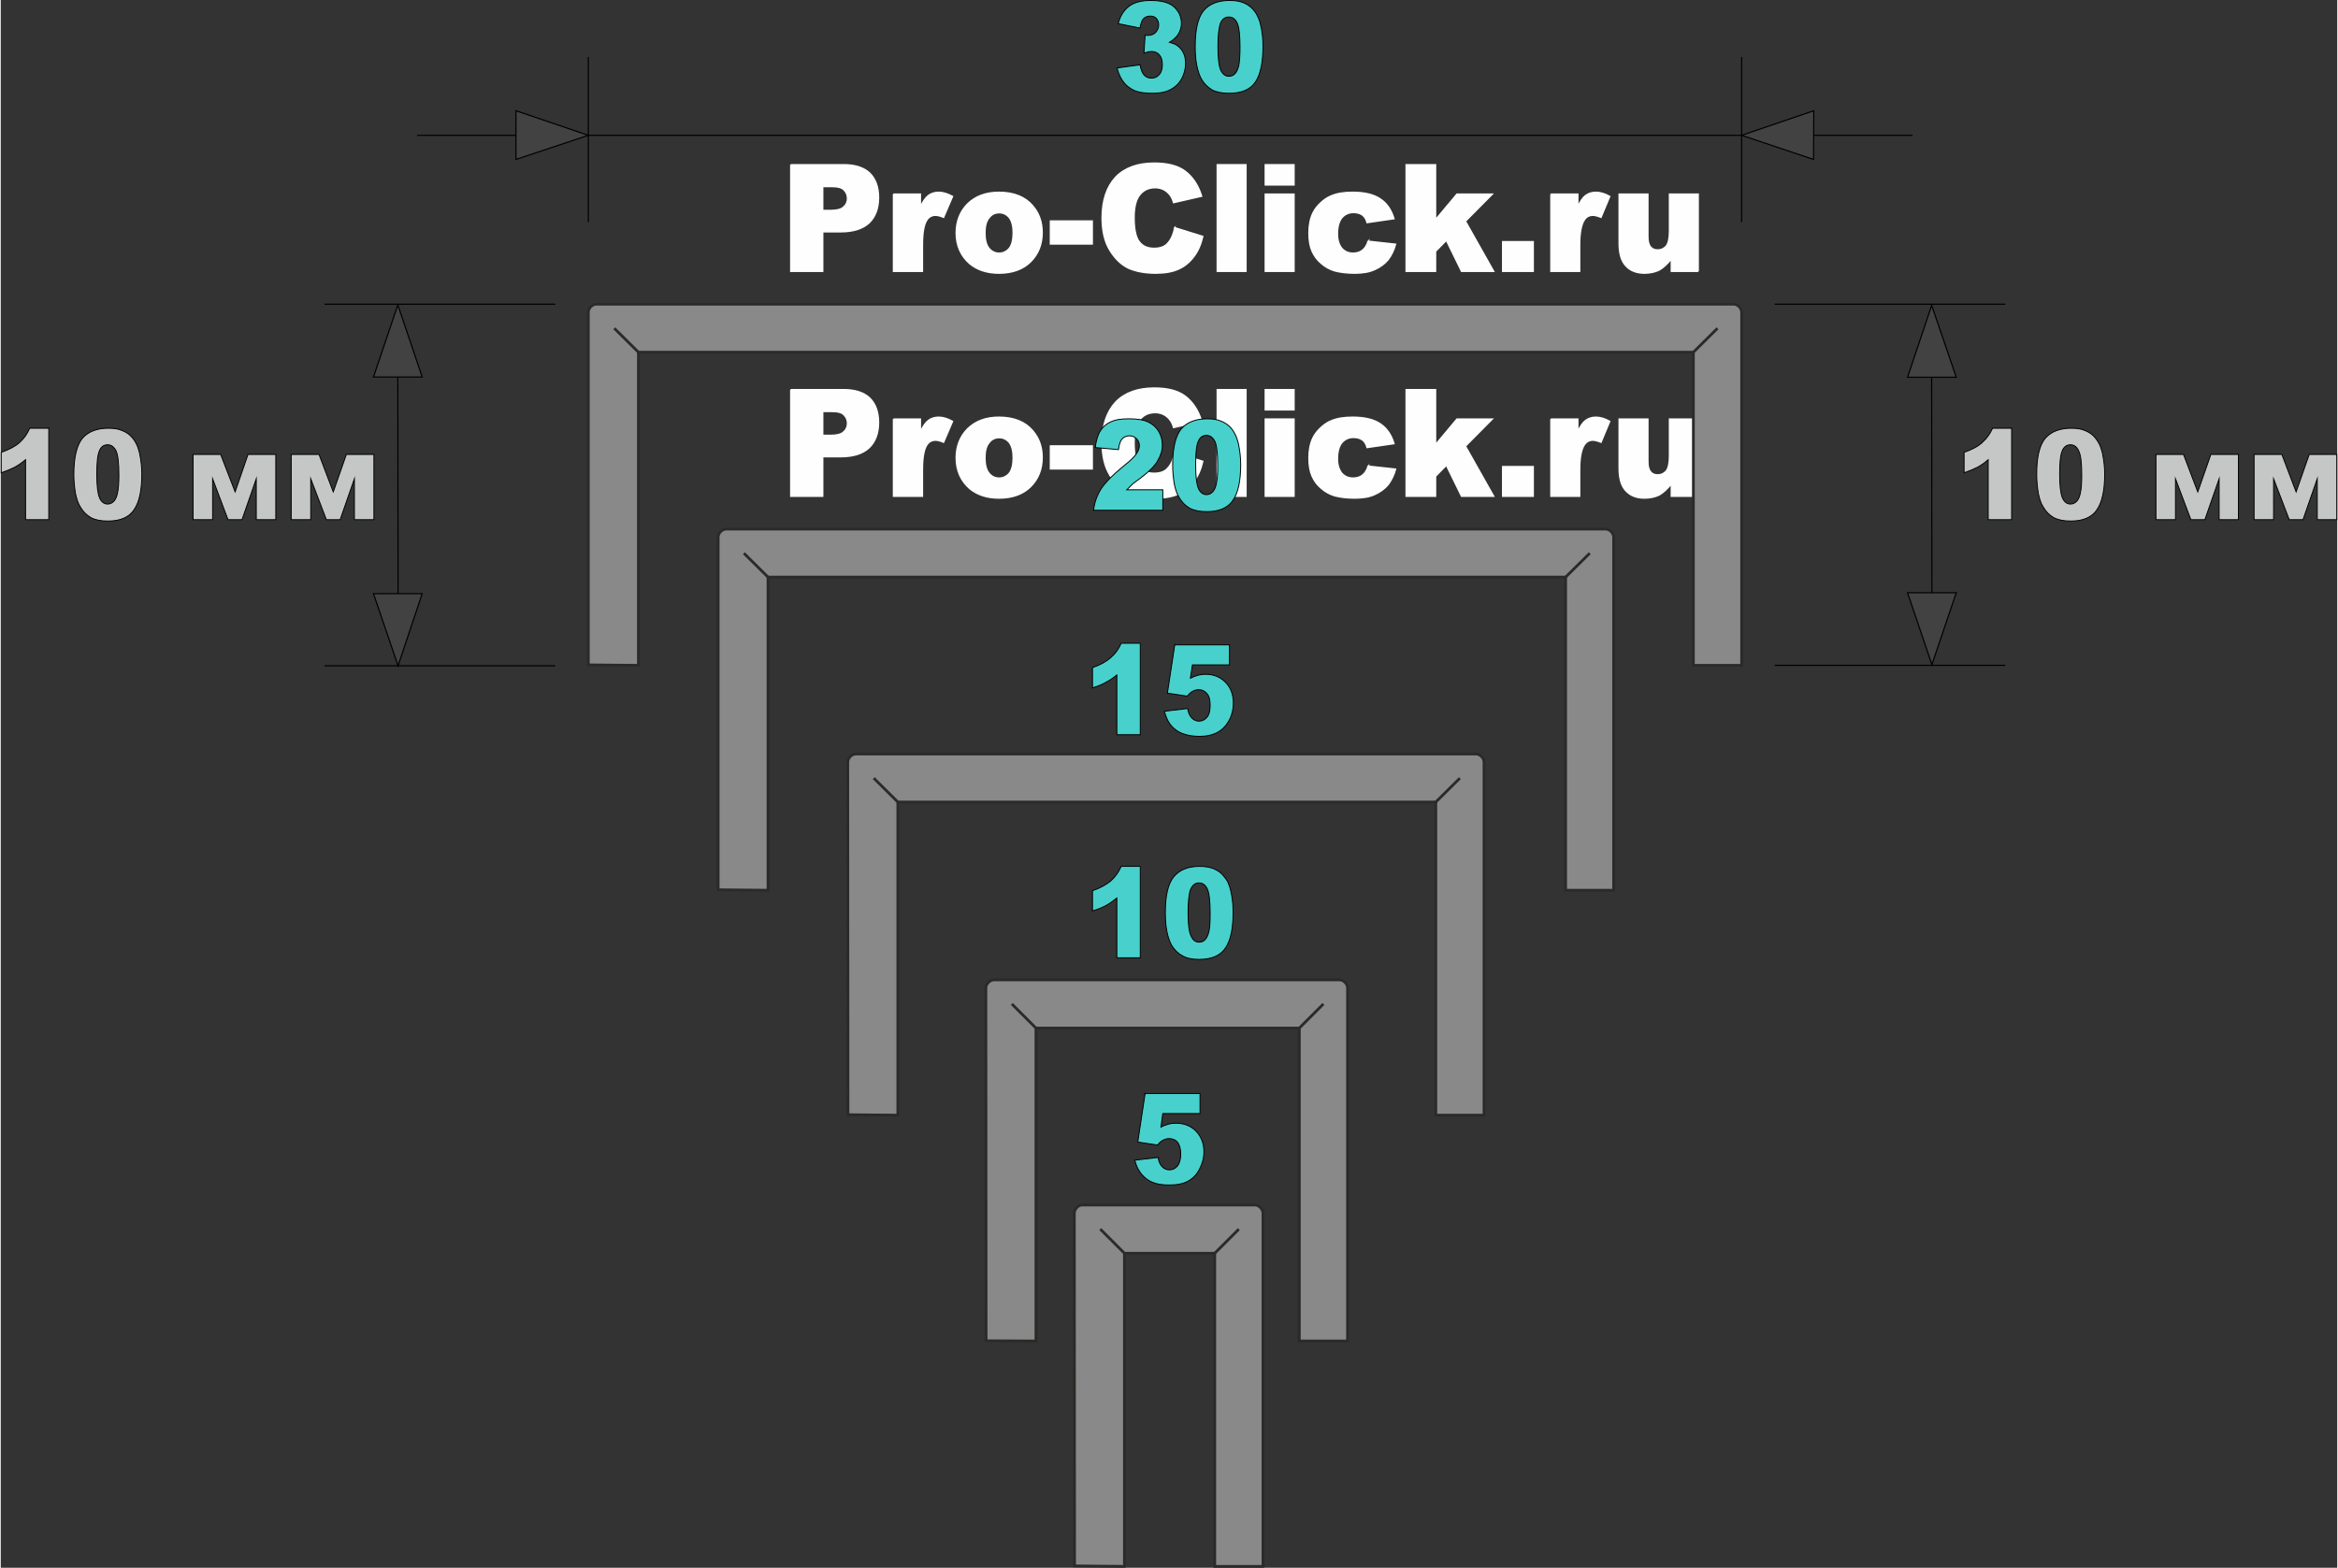 <?xml version="1.0" encoding="UTF-8"?>
<!DOCTYPE svg PUBLIC "-//W3C//DTD SVG 1.1//EN" "http://www.w3.org/Graphics/SVG/1.1/DTD/svg11.dtd">
<!-- Creator: CorelDRAW 2020 (64-Bit) -->
<svg xmlns="http://www.w3.org/2000/svg" xml:space="preserve" width="331px" height="222px" version="1.1" style="shape-rendering:geometricPrecision; text-rendering:geometricPrecision; image-rendering:optimizeQuality; fill-rule:evenodd; clip-rule:evenodd"
viewBox="0 0 101.68 68.24"
 xmlns:xlink="http://www.w3.org/1999/xlink"
 xmlns:xodm="http://www.corel.com/coreldraw/odm/2003">
 <rect x="0" y="0" width="101.68" height="68.24" fill="#333333" stroke="none"/>
 <defs>
  <style type="text/css">
   <![CDATA[
    .str5 {stroke:black;stroke-width:0.05;stroke-miterlimit:22.926}
    .str2 {stroke:#2B2A29;stroke-width:0.12;stroke-miterlimit:22.926}
    .str3 {stroke:#2B2A29;stroke-width:0.12;stroke-miterlimit:22.926}
    .str1 {stroke:#2B2A29;stroke-width:0.12;stroke-miterlimit:22.926}
    .str4 {stroke:black;stroke-width:0.04;stroke-miterlimit:22.926}
    .str0 {stroke:#FEFEFE;stroke-width:0.06;stroke-miterlimit:22.926}
    .fil3 {fill:none}
    .fil1 {fill:none;fill-rule:nonzero}
    .fil6 {fill:#434242}
    .fil2 {fill:#898989}
    .fil0 {fill:#FEFEFE;fill-rule:nonzero}
    .fil5 {fill:#C5C6C6;fill-rule:nonzero}
    .fil4 {fill:mediumturquoise;fill-rule:nonzero}
    .fil7 {fill:#C5C6C6;fill-rule:nonzero}
   ]]>
  </style>
 </defs>
 <g id="Слой_x0020_1">
  <path id="Pro-Click.ru" class="fil0" d="M34.38 16.96l2.31 0c0.5,0 0.88,0.13 1.13,0.37 0.25,0.25 0.38,0.6 0.38,1.06 0,0.47 -0.14,0.84 -0.41,1.1 -0.28,0.26 -0.69,0.39 -1.25,0.39l-0.77 0 0 1.72 -1.39 0 0 -4.64zm1.39 1.99l0.35 0c0.27,0 0.46,-0.05 0.56,-0.15 0.11,-0.09 0.17,-0.22 0.17,-0.37 0,-0.14 -0.05,-0.27 -0.15,-0.37 -0.09,-0.1 -0.27,-0.15 -0.53,-0.15l-0.4 0 0 1.04z"/>
  <path id="1" class="fil0" d="M38.85 18.24l1.17 0 0 0.55c0.12,-0.24 0.23,-0.4 0.35,-0.49 0.12,-0.09 0.27,-0.14 0.45,-0.14 0.18,0 0.38,0.06 0.6,0.18l-0.39 0.91c-0.14,-0.06 -0.26,-0.09 -0.35,-0.09 -0.16,0 -0.29,0.07 -0.38,0.21 -0.13,0.2 -0.19,0.56 -0.19,1.1l0 1.13 -1.26 0 0 -3.36z"/>
  <path id="2" class="fil0" d="M41.58 19.93c0,-0.51 0.17,-0.94 0.5,-1.27 0.34,-0.33 0.79,-0.5 1.36,-0.5 0.65,0 1.14,0.2 1.47,0.59 0.27,0.31 0.41,0.7 0.41,1.16 0,0.52 -0.17,0.94 -0.5,1.27 -0.33,0.33 -0.79,0.5 -1.38,0.5 -0.52,0 -0.94,-0.14 -1.27,-0.41 -0.39,-0.34 -0.59,-0.79 -0.59,-1.34zm1.25 0c0,0.3 0.06,0.52 0.17,0.66 0.12,0.15 0.27,0.22 0.45,0.22 0.17,0 0.32,-0.07 0.44,-0.21 0.11,-0.14 0.17,-0.37 0.17,-0.68 0,-0.3 -0.06,-0.51 -0.17,-0.66 -0.12,-0.14 -0.26,-0.21 -0.44,-0.21 -0.18,0 -0.33,0.07 -0.44,0.22 -0.12,0.14 -0.18,0.36 -0.18,0.66z"/>
  <polygon id="3" class="fil0" points="45.68,19.41 47.5,19.41 47.5,20.41 45.68,20.41 "/>
  <path id="4" class="fil0" d="M51.09 19.7l1.22 0.38c-0.08,0.35 -0.21,0.65 -0.39,0.88 -0.18,0.24 -0.39,0.42 -0.66,0.54 -0.26,0.12 -0.59,0.18 -0.99,0.18 -0.49,0 -0.89,-0.08 -1.2,-0.22 -0.31,-0.15 -0.58,-0.41 -0.8,-0.77 -0.23,-0.37 -0.34,-0.84 -0.34,-1.42 0,-0.76 0.2,-1.35 0.59,-1.77 0.4,-0.41 0.96,-0.61 1.68,-0.61 0.57,0 1.02,0.11 1.34,0.35 0.32,0.24 0.57,0.6 0.72,1.09l-1.22 0.28c-0.04,-0.14 -0.09,-0.24 -0.14,-0.31 -0.08,-0.11 -0.17,-0.19 -0.28,-0.25 -0.12,-0.06 -0.24,-0.09 -0.38,-0.09 -0.32,0 -0.56,0.13 -0.73,0.39 -0.12,0.2 -0.19,0.5 -0.19,0.91 0,0.52 0.08,0.87 0.23,1.06 0.15,0.19 0.36,0.28 0.64,0.28 0.26,0 0.47,-0.07 0.6,-0.23 0.14,-0.15 0.24,-0.37 0.3,-0.67z"/>
  <polygon id="5" class="fil0" points="52.94,16.96 54.19,16.96 54.19,21.6 52.94,21.6 "/>
  <path id="6" class="fil0" d="M55.03 16.96l1.25 0 0 0.88 -1.25 0 0 -0.88zm0 1.28l1.25 0 0 3.36 -1.25 0 0 -3.36z"/>
  <path id="7" class="fil0" d="M59.51 20.29l1.19 0.13c-0.07,0.26 -0.18,0.48 -0.32,0.67 -0.15,0.18 -0.35,0.33 -0.58,0.43 -0.23,0.11 -0.52,0.16 -0.88,0.16 -0.35,0 -0.64,-0.04 -0.87,-0.1 -0.23,-0.07 -0.42,-0.18 -0.59,-0.33 -0.17,-0.14 -0.3,-0.32 -0.39,-0.52 -0.09,-0.2 -0.14,-0.46 -0.14,-0.8 0,-0.34 0.06,-0.63 0.17,-0.86 0.08,-0.17 0.2,-0.32 0.34,-0.45 0.15,-0.14 0.3,-0.24 0.45,-0.3 0.25,-0.11 0.56,-0.16 0.94,-0.16 0.53,0 0.94,0.1 1.22,0.3 0.28,0.19 0.47,0.48 0.58,0.85l-1.17 0.17c-0.04,-0.15 -0.1,-0.25 -0.2,-0.33 -0.1,-0.07 -0.23,-0.11 -0.39,-0.11 -0.21,0 -0.38,0.08 -0.51,0.23 -0.12,0.15 -0.19,0.39 -0.19,0.7 0,0.27 0.07,0.48 0.19,0.63 0.13,0.14 0.29,0.21 0.49,0.21 0.16,0 0.3,-0.04 0.41,-0.13 0.11,-0.08 0.19,-0.22 0.25,-0.39z"/>
  <polygon id="8" class="fil0" points="61.16,16.96 62.44,16.96 62.44,19.35 63.37,18.24 64.91,18.24 63.74,19.42 64.97,21.6 63.57,21.6 62.91,20.25 62.44,20.73 62.44,21.6 61.16,21.6 "/>
  <polygon id="9" class="fil0" points="65.36,20.31 66.69,20.31 66.69,21.6 65.36,21.6 "/>
  <path id="10" class="fil0" d="M67.46 18.24l1.17 0 0 0.55c0.11,-0.24 0.22,-0.4 0.34,-0.49 0.12,-0.09 0.27,-0.14 0.45,-0.14 0.18,0 0.39,0.06 0.6,0.18l-0.38 0.91c-0.15,-0.06 -0.27,-0.09 -0.35,-0.09 -0.17,0 -0.29,0.07 -0.38,0.21 -0.13,0.2 -0.2,0.56 -0.2,1.1l0 1.13 -1.25 0 0 -3.36z"/>
  <path id="11" class="fil0" d="M73.87 21.6l-1.17 0 0 -0.54c-0.17,0.22 -0.35,0.38 -0.52,0.48 -0.18,0.09 -0.4,0.14 -0.65,0.14 -0.35,0 -0.62,-0.11 -0.81,-0.32 -0.2,-0.21 -0.29,-0.54 -0.29,-0.98l0 -2.14 1.25 0 0 1.85c0,0.21 0.04,0.36 0.12,0.45 0.07,0.09 0.18,0.13 0.31,0.13 0.15,0 0.27,-0.06 0.37,-0.17 0.09,-0.12 0.14,-0.33 0.14,-0.64l0 -1.62 1.25 0 0 3.36z"/>
  <path id="12" class="fil1 str0" d="M34.38 16.96l2.31 0c0.5,0 0.88,0.13 1.13,0.37 0.25,0.25 0.38,0.6 0.38,1.06 0,0.47 -0.14,0.84 -0.41,1.1 -0.28,0.26 -0.69,0.39 -1.25,0.39l-0.77 0 0 1.72 -1.39 0 0 -4.64zm1.39 1.99l0.35 0c0.27,0 0.46,-0.05 0.56,-0.15 0.11,-0.09 0.17,-0.22 0.17,-0.37 0,-0.14 -0.05,-0.27 -0.15,-0.37 -0.09,-0.1 -0.27,-0.15 -0.53,-0.15l-0.4 0 0 1.04z"/>
  <path id="13" class="fil1 str0" d="M38.85 18.24l1.17 0 0 0.55c0.12,-0.24 0.23,-0.4 0.35,-0.49 0.12,-0.09 0.27,-0.14 0.45,-0.14 0.18,0 0.38,0.06 0.6,0.18l-0.39 0.91c-0.14,-0.06 -0.26,-0.09 -0.35,-0.09 -0.16,0 -0.29,0.07 -0.38,0.21 -0.13,0.2 -0.19,0.56 -0.19,1.1l0 1.13 -1.26 0 0 -3.36z"/>
  <path id="14" class="fil1 str0" d="M41.58 19.93c0,-0.51 0.17,-0.94 0.5,-1.27 0.34,-0.33 0.79,-0.5 1.36,-0.5 0.65,0 1.14,0.2 1.47,0.59 0.27,0.31 0.41,0.7 0.41,1.16 0,0.52 -0.17,0.94 -0.5,1.27 -0.33,0.33 -0.79,0.5 -1.38,0.5 -0.52,0 -0.94,-0.14 -1.27,-0.41 -0.39,-0.34 -0.59,-0.79 -0.59,-1.34zm1.25 0c0,0.3 0.06,0.52 0.17,0.66 0.12,0.15 0.27,0.22 0.45,0.22 0.17,0 0.32,-0.07 0.44,-0.21 0.11,-0.14 0.17,-0.37 0.17,-0.68 0,-0.3 -0.06,-0.51 -0.17,-0.66 -0.12,-0.14 -0.26,-0.21 -0.44,-0.21 -0.18,0 -0.33,0.07 -0.44,0.22 -0.12,0.14 -0.18,0.36 -0.18,0.66z"/>
  <polygon id="15" class="fil1 str0" points="45.68,19.41 47.5,19.41 47.5,20.41 45.68,20.41 "/>
  <path id="16" class="fil1 str0" d="M51.09 19.7l1.22 0.38c-0.08,0.35 -0.21,0.65 -0.39,0.88 -0.18,0.24 -0.39,0.42 -0.66,0.54 -0.26,0.12 -0.59,0.18 -0.99,0.18 -0.49,0 -0.89,-0.08 -1.2,-0.22 -0.31,-0.15 -0.58,-0.41 -0.8,-0.77 -0.23,-0.37 -0.34,-0.84 -0.34,-1.42 0,-0.76 0.2,-1.35 0.59,-1.77 0.4,-0.41 0.96,-0.61 1.68,-0.61 0.57,0 1.02,0.11 1.34,0.35 0.32,0.24 0.57,0.6 0.72,1.09l-1.22 0.28c-0.04,-0.14 -0.09,-0.24 -0.14,-0.31 -0.08,-0.11 -0.17,-0.19 -0.28,-0.25 -0.12,-0.06 -0.24,-0.09 -0.38,-0.09 -0.32,0 -0.56,0.13 -0.73,0.39 -0.12,0.2 -0.19,0.5 -0.19,0.91 0,0.52 0.08,0.87 0.23,1.06 0.15,0.19 0.36,0.28 0.64,0.28 0.26,0 0.47,-0.07 0.6,-0.23 0.14,-0.15 0.24,-0.37 0.3,-0.67z"/>
  <polygon id="17" class="fil1 str0" points="52.94,16.96 54.19,16.96 54.19,21.6 52.94,21.6 "/>
  <path id="18" class="fil1 str0" d="M55.03 16.96l1.25 0 0 0.88 -1.25 0 0 -0.88zm0 1.28l1.25 0 0 3.36 -1.25 0 0 -3.36z"/>
  <path id="19" class="fil1 str0" d="M59.51 20.29l1.19 0.13c-0.07,0.26 -0.18,0.48 -0.32,0.67 -0.15,0.18 -0.35,0.33 -0.58,0.43 -0.23,0.11 -0.52,0.16 -0.88,0.16 -0.35,0 -0.64,-0.04 -0.87,-0.1 -0.23,-0.07 -0.42,-0.18 -0.59,-0.33 -0.17,-0.14 -0.3,-0.32 -0.39,-0.52 -0.09,-0.2 -0.14,-0.46 -0.14,-0.8 0,-0.34 0.06,-0.63 0.17,-0.86 0.08,-0.17 0.2,-0.32 0.34,-0.45 0.15,-0.14 0.3,-0.24 0.45,-0.3 0.25,-0.11 0.56,-0.16 0.94,-0.16 0.53,0 0.94,0.1 1.22,0.3 0.28,0.19 0.47,0.48 0.58,0.85l-1.17 0.17c-0.04,-0.15 -0.1,-0.25 -0.2,-0.33 -0.1,-0.07 -0.23,-0.11 -0.39,-0.11 -0.21,0 -0.38,0.08 -0.51,0.23 -0.12,0.15 -0.19,0.39 -0.19,0.7 0,0.27 0.07,0.48 0.19,0.63 0.13,0.14 0.29,0.21 0.49,0.21 0.16,0 0.3,-0.04 0.41,-0.13 0.11,-0.08 0.19,-0.22 0.25,-0.39z"/>
  <polygon id="20" class="fil1 str0" points="61.16,16.96 62.44,16.96 62.44,19.35 63.37,18.24 64.91,18.24 63.74,19.42 64.97,21.6 63.57,21.6 62.91,20.25 62.44,20.73 62.44,21.6 61.16,21.6 "/>
  <polygon id="21" class="fil1 str0" points="65.36,20.31 66.69,20.31 66.69,21.6 65.36,21.6 "/>
  <path id="22" class="fil1 str0" d="M67.46 18.24l1.17 0 0 0.55c0.11,-0.24 0.22,-0.4 0.34,-0.49 0.12,-0.09 0.27,-0.14 0.45,-0.14 0.18,0 0.39,0.06 0.6,0.18l-0.38 0.91c-0.15,-0.06 -0.27,-0.09 -0.35,-0.09 -0.17,0 -0.29,0.07 -0.38,0.21 -0.13,0.2 -0.2,0.56 -0.2,1.1l0 1.13 -1.25 0 0 -3.36z"/>
  <path id="23" class="fil1 str0" d="M73.87 21.6l-1.17 0 0 -0.54c-0.17,0.22 -0.35,0.38 -0.52,0.48 -0.18,0.09 -0.4,0.14 -0.65,0.14 -0.35,0 -0.62,-0.11 -0.81,-0.32 -0.2,-0.21 -0.29,-0.54 -0.29,-0.98l0 -2.14 1.25 0 0 1.85c0,0.21 0.04,0.36 0.12,0.45 0.07,0.09 0.18,0.13 0.31,0.13 0.15,0 0.27,-0.06 0.37,-0.17 0.09,-0.12 0.14,-0.33 0.14,-0.64l0 -1.62 1.25 0 0 3.36z"/>
  <path class="fil2 str1" d="M70.19 23.38c0,-0.17 -0.17,-0.35 -0.34,-0.35l-38.28 0c-0.18,0 -0.35,0.18 -0.35,0.35l0 15.35 2.17 0.02 0 -13.63 34.71 0 0 13.63 2.09 0 0 -15.37z"/>
  <line class="fil3 str2" x1="68.1" y1="25.12" x2="69.15" y2= "24.08" />
  <line class="fil3 str3" x1="33.39" y1="25.12" x2="32.34" y2= "24.08" />
  <path id="_10_x0020_мм_x0020__x0028_Зеленый_x0029_" class="fil4" d="M50.57 22.21l-3.01 0c0.03,-0.32 0.14,-0.63 0.31,-0.91 0.18,-0.28 0.51,-0.62 0.99,-1.01 0.29,-0.23 0.48,-0.41 0.56,-0.54 0.09,-0.12 0.13,-0.24 0.13,-0.35 0,-0.12 -0.04,-0.22 -0.12,-0.3 -0.09,-0.09 -0.19,-0.13 -0.31,-0.13 -0.13,0 -0.24,0.05 -0.32,0.13 -0.08,0.09 -0.13,0.25 -0.16,0.47l-1.01 -0.09c0.04,-0.31 0.11,-0.55 0.22,-0.72 0.1,-0.17 0.25,-0.3 0.44,-0.39 0.2,-0.1 0.46,-0.14 0.8,-0.14 0.35,0 0.63,0.04 0.83,0.13 0.19,0.09 0.35,0.22 0.46,0.4 0.11,0.18 0.17,0.38 0.17,0.61 0,0.24 -0.07,0.46 -0.2,0.68 -0.12,0.22 -0.36,0.46 -0.7,0.72 -0.2,0.15 -0.34,0.25 -0.41,0.31 -0.06,0.07 -0.14,0.14 -0.24,0.24l1.57 0 0 0.89z"/>
  <path id="1" class="fil4" d="M51 20.23c0,-0.74 0.13,-1.26 0.37,-1.56 0.25,-0.29 0.63,-0.44 1.13,-0.44 0.25,0 0.45,0.03 0.6,0.1 0.16,0.06 0.29,0.15 0.39,0.25 0.1,0.1 0.17,0.21 0.23,0.33 0.06,0.11 0.1,0.25 0.14,0.4 0.06,0.29 0.1,0.59 0.1,0.91 0,0.71 -0.11,1.23 -0.34,1.56 -0.22,0.33 -0.6,0.49 -1.14,0.49 -0.31,0 -0.55,-0.05 -0.74,-0.15 -0.19,-0.11 -0.34,-0.26 -0.46,-0.47 -0.09,-0.14 -0.16,-0.34 -0.21,-0.59 -0.04,-0.25 -0.07,-0.52 -0.07,-0.83zm1 0.01c0,0.49 0.04,0.83 0.12,1.02 0.08,0.18 0.2,0.27 0.35,0.27 0.11,0 0.19,-0.04 0.27,-0.12 0.07,-0.07 0.13,-0.2 0.16,-0.36 0.04,-0.17 0.06,-0.43 0.06,-0.78 0,-0.52 -0.04,-0.87 -0.12,-1.05 -0.09,-0.18 -0.21,-0.27 -0.37,-0.27 -0.17,0 -0.29,0.09 -0.36,0.27 -0.08,0.19 -0.11,0.52 -0.11,1.02z"/>
  <path id="2" class="fil1 str4" d="M50.57 22.21l-3.01 0c0.03,-0.32 0.14,-0.63 0.31,-0.91 0.18,-0.28 0.51,-0.62 0.99,-1.01 0.29,-0.23 0.48,-0.41 0.56,-0.54 0.09,-0.12 0.13,-0.24 0.13,-0.35 0,-0.12 -0.04,-0.22 -0.12,-0.3 -0.09,-0.09 -0.19,-0.13 -0.31,-0.13 -0.13,0 -0.24,0.05 -0.32,0.13 -0.08,0.09 -0.13,0.25 -0.16,0.47l-1.01 -0.09c0.04,-0.31 0.11,-0.55 0.22,-0.72 0.1,-0.17 0.25,-0.3 0.44,-0.39 0.2,-0.1 0.46,-0.14 0.8,-0.14 0.35,0 0.63,0.04 0.83,0.13 0.19,0.09 0.35,0.22 0.46,0.4 0.11,0.18 0.17,0.38 0.17,0.61 0,0.24 -0.07,0.46 -0.2,0.68 -0.12,0.22 -0.36,0.46 -0.7,0.72 -0.2,0.15 -0.34,0.25 -0.41,0.31 -0.06,0.07 -0.14,0.14 -0.24,0.24l1.57 0 0 0.89z"/>
  <path id="3" class="fil1 str4" d="M51 20.23c0,-0.74 0.13,-1.26 0.37,-1.56 0.25,-0.29 0.63,-0.44 1.13,-0.44 0.25,0 0.45,0.03 0.6,0.1 0.16,0.06 0.29,0.15 0.39,0.25 0.1,0.1 0.17,0.21 0.23,0.33 0.06,0.11 0.1,0.25 0.14,0.4 0.06,0.29 0.1,0.59 0.1,0.91 0,0.71 -0.11,1.23 -0.34,1.56 -0.22,0.33 -0.6,0.49 -1.14,0.49 -0.31,0 -0.55,-0.05 -0.74,-0.15 -0.19,-0.11 -0.34,-0.26 -0.46,-0.47 -0.09,-0.14 -0.16,-0.34 -0.21,-0.59 -0.04,-0.25 -0.07,-0.52 -0.07,-0.83zm1 0.01c0,0.49 0.04,0.83 0.12,1.02 0.08,0.18 0.2,0.27 0.35,0.27 0.11,0 0.19,-0.04 0.27,-0.12 0.07,-0.07 0.13,-0.2 0.16,-0.36 0.04,-0.17 0.06,-0.43 0.06,-0.78 0,-0.52 -0.04,-0.87 -0.12,-1.05 -0.09,-0.18 -0.21,-0.27 -0.37,-0.27 -0.17,0 -0.29,0.09 -0.36,0.27 -0.08,0.19 -0.11,0.52 -0.11,1.02z"/>
  <path class="fil2 str1" d="M64.55 33.17c0,-0.17 -0.17,-0.35 -0.35,-0.35l-26.99 0c-0.18,0 -0.35,0.18 -0.35,0.35l0.01 15.35 2.17 0.02 0 -13.63 23.41 0 0 13.63 2.1 0 0 -15.37z"/>
  <path class="fil2 str1" d="M58.61 43c0,-0.17 -0.17,-0.35 -0.35,-0.35l-15.03 0c-0.18,0 -0.36,0.18 -0.36,0.35l0.01 15.36 2.17 0.01 0 -13.62 11.46 0 0 13.62 2.1 0 0 -15.37z"/>
  <path id="_10_x0020_мм_x0020__x0028_Зеленый_x0029__0" class="fil4" d="M49.59 37.71l0 3.98 -1.02 0 0 -2.6c-0.16,0.13 -0.32,0.24 -0.48,0.33 -0.15,0.08 -0.34,0.16 -0.58,0.23l0 -0.88c0.35,-0.12 0.61,-0.27 0.8,-0.43 0.19,-0.17 0.34,-0.38 0.45,-0.63l0.83 0z"/>
  <path id="1" class="fil4" d="M50.68 39.72c0,-0.74 0.12,-1.26 0.37,-1.56 0.25,-0.3 0.62,-0.45 1.13,-0.45 0.24,0 0.44,0.04 0.6,0.1 0.16,0.07 0.28,0.15 0.38,0.25 0.1,0.11 0.18,0.22 0.24,0.33 0.05,0.12 0.1,0.25 0.13,0.4 0.07,0.3 0.1,0.6 0.1,0.92 0,0.71 -0.11,1.23 -0.33,1.55 -0.22,0.33 -0.6,0.5 -1.15,0.5 -0.3,0 -0.55,-0.05 -0.73,-0.16 -0.19,-0.1 -0.35,-0.26 -0.47,-0.46 -0.08,-0.15 -0.15,-0.34 -0.2,-0.59 -0.05,-0.25 -0.07,-0.53 -0.07,-0.83zm0.99 0c0,0.5 0.04,0.84 0.13,1.02 0.08,0.18 0.19,0.27 0.35,0.27 0.1,0 0.19,-0.03 0.26,-0.11 0.08,-0.08 0.13,-0.2 0.17,-0.37 0.04,-0.17 0.05,-0.43 0.05,-0.78 0,-0.52 -0.04,-0.87 -0.12,-1.05 -0.08,-0.18 -0.2,-0.27 -0.37,-0.27 -0.16,0 -0.28,0.1 -0.36,0.28 -0.07,0.18 -0.11,0.52 -0.11,1.01z"/>
  <path id="2" class="fil1 str4" d="M49.59 37.71l0 3.98 -1.02 0 0 -2.6c-0.16,0.13 -0.32,0.24 -0.48,0.33 -0.15,0.08 -0.34,0.16 -0.58,0.23l0 -0.88c0.35,-0.12 0.61,-0.27 0.8,-0.43 0.19,-0.17 0.34,-0.38 0.45,-0.63l0.83 0z"/>
  <path id="3" class="fil1 str4" d="M50.68 39.72c0,-0.74 0.12,-1.26 0.37,-1.56 0.25,-0.3 0.62,-0.45 1.13,-0.45 0.24,0 0.44,0.04 0.6,0.1 0.16,0.07 0.28,0.15 0.38,0.25 0.1,0.11 0.18,0.22 0.24,0.33 0.05,0.12 0.1,0.25 0.13,0.4 0.07,0.3 0.1,0.6 0.1,0.92 0,0.71 -0.11,1.23 -0.33,1.55 -0.22,0.33 -0.6,0.5 -1.15,0.5 -0.3,0 -0.55,-0.05 -0.73,-0.16 -0.19,-0.1 -0.35,-0.26 -0.47,-0.46 -0.08,-0.15 -0.15,-0.34 -0.2,-0.59 -0.05,-0.25 -0.07,-0.53 -0.07,-0.83zm0.99 0c0,0.5 0.04,0.84 0.13,1.02 0.08,0.18 0.19,0.27 0.35,0.27 0.1,0 0.19,-0.03 0.26,-0.11 0.08,-0.08 0.13,-0.2 0.17,-0.37 0.04,-0.17 0.05,-0.43 0.05,-0.78 0,-0.52 -0.04,-0.87 -0.12,-1.05 -0.08,-0.18 -0.2,-0.27 -0.37,-0.27 -0.16,0 -0.28,0.1 -0.36,0.28 -0.07,0.18 -0.11,0.52 -0.11,1.01z"/>
  <path id="_10_x0020_мм_x0020__x0028_Зеленый_x0029__1" class="fil4" d="M49.59 28l0 3.98 -1.02 0 0 -2.6c-0.16,0.13 -0.32,0.24 -0.48,0.32 -0.15,0.09 -0.34,0.17 -0.58,0.24l0 -0.88c0.35,-0.12 0.61,-0.27 0.8,-0.44 0.19,-0.16 0.34,-0.37 0.45,-0.62l0.83 0z"/>
  <path id="1" class="fil4" d="M51.09 28.07l2.38 0 0 0.87 -1.61 0 -0.09 0.58c0.11,-0.05 0.22,-0.1 0.33,-0.13 0.11,-0.02 0.22,-0.04 0.33,-0.04 0.36,0 0.65,0.12 0.88,0.36 0.22,0.23 0.33,0.53 0.33,0.89 0,0.25 -0.05,0.5 -0.17,0.73 -0.12,0.23 -0.28,0.41 -0.49,0.53 -0.22,0.13 -0.49,0.19 -0.82,0.19 -0.24,0 -0.44,-0.03 -0.61,-0.08 -0.17,-0.05 -0.32,-0.12 -0.44,-0.22 -0.12,-0.09 -0.21,-0.2 -0.29,-0.33 -0.07,-0.12 -0.13,-0.27 -0.18,-0.46l1.01 -0.12c0.03,0.18 0.09,0.32 0.18,0.41 0.09,0.09 0.19,0.14 0.32,0.14 0.14,0 0.25,-0.06 0.35,-0.18 0.09,-0.11 0.13,-0.28 0.13,-0.51 0,-0.23 -0.04,-0.4 -0.14,-0.51 -0.09,-0.11 -0.21,-0.17 -0.36,-0.17 -0.1,0 -0.19,0.03 -0.28,0.08 -0.07,0.04 -0.14,0.11 -0.22,0.2l-0.86 -0.13 0.32 -2.1z"/>
  <path id="2" class="fil1 str4" d="M49.59 28l0 3.98 -1.02 0 0 -2.6c-0.16,0.13 -0.32,0.24 -0.48,0.32 -0.15,0.09 -0.34,0.17 -0.58,0.24l0 -0.88c0.35,-0.12 0.61,-0.27 0.8,-0.44 0.19,-0.16 0.34,-0.37 0.45,-0.62l0.83 0z"/>
  <path id="3" class="fil1 str4" d="M51.09 28.07l2.38 0 0 0.87 -1.61 0 -0.09 0.58c0.11,-0.05 0.22,-0.1 0.33,-0.13 0.11,-0.02 0.22,-0.04 0.33,-0.04 0.36,0 0.65,0.12 0.88,0.36 0.22,0.23 0.33,0.53 0.33,0.89 0,0.25 -0.05,0.5 -0.17,0.73 -0.12,0.23 -0.28,0.41 -0.49,0.53 -0.22,0.13 -0.49,0.19 -0.82,0.19 -0.24,0 -0.44,-0.03 -0.61,-0.08 -0.17,-0.05 -0.32,-0.12 -0.44,-0.22 -0.12,-0.09 -0.21,-0.2 -0.29,-0.33 -0.07,-0.12 -0.13,-0.27 -0.18,-0.46l1.01 -0.12c0.03,0.18 0.09,0.32 0.18,0.41 0.09,0.09 0.19,0.14 0.32,0.14 0.14,0 0.25,-0.06 0.35,-0.18 0.09,-0.11 0.13,-0.28 0.13,-0.51 0,-0.23 -0.04,-0.4 -0.14,-0.51 -0.09,-0.11 -0.21,-0.17 -0.36,-0.17 -0.1,0 -0.19,0.03 -0.28,0.08 -0.07,0.04 -0.14,0.11 -0.22,0.2l-0.86 -0.13 0.32 -2.1z"/>
  <path class="fil2 str1" d="M54.93 52.81c0,-0.18 -0.18,-0.36 -0.35,-0.36l-7.51 0c-0.18,0 -0.35,0.18 -0.35,0.36l0.01 15.35 2.17 0.02 0 -13.63 3.93 0 0 13.63 2.1 0 0 -15.37z"/>
  <path id="_10_x0020_мм_x0020__x0028_Зеленый_x0029__2" class="fil4" d="M49.8 47.6l2.39 0 0 0.87 -1.62 0 -0.08 0.59c0.11,-0.06 0.22,-0.1 0.33,-0.13 0.11,-0.03 0.21,-0.04 0.32,-0.04 0.36,0 0.66,0.12 0.88,0.35 0.23,0.24 0.34,0.54 0.34,0.9 0,0.25 -0.06,0.49 -0.18,0.72 -0.11,0.24 -0.28,0.42 -0.49,0.54 -0.21,0.12 -0.48,0.18 -0.82,0.18 -0.23,0 -0.44,-0.02 -0.61,-0.07 -0.17,-0.05 -0.31,-0.12 -0.43,-0.22 -0.12,-0.1 -0.22,-0.21 -0.29,-0.33 -0.08,-0.12 -0.14,-0.28 -0.19,-0.46l1.02 -0.12c0.02,0.18 0.08,0.31 0.17,0.4 0.09,0.1 0.2,0.14 0.32,0.14 0.14,0 0.26,-0.06 0.35,-0.17 0.09,-0.12 0.14,-0.29 0.14,-0.51 0,-0.24 -0.05,-0.41 -0.14,-0.52 -0.09,-0.11 -0.22,-0.16 -0.37,-0.16 -0.09,0 -0.19,0.03 -0.28,0.08 -0.07,0.04 -0.14,0.1 -0.22,0.2l-0.86 -0.13 0.32 -2.11z"/>
  <path id="1" class="fil1 str4" d="M49.8 47.6l2.39 0 0 0.87 -1.62 0 -0.08 0.59c0.11,-0.06 0.22,-0.1 0.33,-0.13 0.11,-0.03 0.21,-0.04 0.32,-0.04 0.36,0 0.66,0.12 0.88,0.35 0.23,0.24 0.34,0.54 0.34,0.9 0,0.25 -0.06,0.49 -0.18,0.72 -0.11,0.24 -0.28,0.42 -0.49,0.54 -0.21,0.12 -0.48,0.18 -0.82,0.18 -0.23,0 -0.44,-0.02 -0.61,-0.07 -0.17,-0.05 -0.31,-0.12 -0.43,-0.22 -0.12,-0.1 -0.22,-0.21 -0.29,-0.33 -0.08,-0.12 -0.14,-0.28 -0.19,-0.46l1.02 -0.12c0.02,0.18 0.08,0.31 0.17,0.4 0.09,0.1 0.2,0.14 0.32,0.14 0.14,0 0.26,-0.06 0.35,-0.17 0.09,-0.12 0.14,-0.29 0.14,-0.51 0,-0.24 -0.05,-0.41 -0.14,-0.52 -0.09,-0.11 -0.22,-0.16 -0.37,-0.16 -0.09,0 -0.19,0.03 -0.28,0.08 -0.07,0.04 -0.14,0.1 -0.22,0.2l-0.86 -0.13 0.32 -2.11z"/>
  <line class="fil3 str2" x1="62.45" y1="34.91" x2="63.5" y2= "33.87" />
  <line class="fil3 str3" x1="39.04" y1="34.91" x2="37.99" y2= "33.87" />
  <line class="fil3 str2" x1="56.51" y1="44.75" x2="57.56" y2= "43.7" />
  <line class="fil3 str3" x1="45.05" y1="44.75" x2="44" y2= "43.7" />
  <line class="fil3 str2" x1="52.83" y1="54.55" x2="53.88" y2= "53.5" />
  <line class="fil3 str3" x1="48.9" y1="54.55" x2="47.85" y2= "53.5" />
  <path id="Pro-Click.ru_3" class="fil0" d="M34.38 7.17l2.31 0c0.5,0 0.88,0.13 1.13,0.37 0.25,0.25 0.38,0.6 0.38,1.06 0,0.47 -0.14,0.84 -0.41,1.1 -0.28,0.26 -0.69,0.39 -1.25,0.39l-0.77 0 0 1.72 -1.39 0 0 -4.64zm1.39 1.99l0.35 0c0.27,0 0.46,-0.05 0.56,-0.15 0.11,-0.09 0.17,-0.22 0.17,-0.37 0,-0.14 -0.05,-0.27 -0.15,-0.37 -0.09,-0.1 -0.27,-0.15 -0.53,-0.15l-0.4 0 0 1.04z"/>
  <path id="1" class="fil0" d="M38.85 8.45l1.17 0 0 0.55c0.12,-0.24 0.23,-0.4 0.35,-0.49 0.12,-0.09 0.27,-0.14 0.45,-0.14 0.18,0 0.38,0.06 0.6,0.18l-0.39 0.91c-0.14,-0.06 -0.26,-0.09 -0.35,-0.09 -0.16,0 -0.29,0.07 -0.38,0.21 -0.13,0.2 -0.19,0.56 -0.19,1.1l0 1.13 -1.26 0 0 -3.36z"/>
  <path id="2" class="fil0" d="M41.58 10.14c0,-0.51 0.17,-0.94 0.5,-1.27 0.34,-0.33 0.79,-0.5 1.36,-0.5 0.65,0 1.14,0.2 1.47,0.59 0.27,0.31 0.41,0.7 0.41,1.16 0,0.52 -0.17,0.94 -0.5,1.27 -0.33,0.33 -0.79,0.5 -1.38,0.5 -0.52,0 -0.94,-0.14 -1.27,-0.41 -0.39,-0.34 -0.59,-0.79 -0.59,-1.34zm1.25 0c0,0.3 0.06,0.52 0.17,0.66 0.12,0.15 0.27,0.22 0.45,0.22 0.17,0 0.32,-0.07 0.44,-0.21 0.11,-0.14 0.17,-0.37 0.17,-0.68 0,-0.3 -0.06,-0.51 -0.17,-0.66 -0.12,-0.14 -0.26,-0.21 -0.44,-0.21 -0.18,0 -0.33,0.07 -0.44,0.22 -0.12,0.14 -0.18,0.36 -0.18,0.66z"/>
  <polygon id="3" class="fil0" points="45.68,9.62 47.5,9.62 47.5,10.62 45.68,10.62 "/>
  <path id="4" class="fil0" d="M51.09 9.91l1.22 0.38c-0.08,0.35 -0.21,0.65 -0.39,0.88 -0.18,0.24 -0.39,0.42 -0.66,0.54 -0.26,0.12 -0.59,0.18 -0.99,0.18 -0.49,0 -0.89,-0.08 -1.2,-0.22 -0.31,-0.15 -0.58,-0.41 -0.8,-0.77 -0.23,-0.37 -0.34,-0.84 -0.34,-1.42 0,-0.76 0.2,-1.35 0.59,-1.77 0.4,-0.41 0.96,-0.61 1.68,-0.61 0.57,0 1.02,0.11 1.34,0.35 0.32,0.24 0.57,0.6 0.72,1.09l-1.22 0.28c-0.04,-0.14 -0.09,-0.24 -0.14,-0.31 -0.08,-0.11 -0.17,-0.19 -0.28,-0.25 -0.12,-0.06 -0.24,-0.09 -0.38,-0.09 -0.32,0 -0.56,0.13 -0.73,0.39 -0.12,0.2 -0.19,0.5 -0.19,0.91 0,0.52 0.08,0.87 0.23,1.06 0.15,0.19 0.36,0.28 0.64,0.28 0.26,0 0.47,-0.07 0.6,-0.23 0.14,-0.15 0.24,-0.37 0.3,-0.67z"/>
  <polygon id="5" class="fil0" points="52.94,7.17 54.19,7.17 54.19,11.81 52.94,11.81 "/>
  <path id="6" class="fil0" d="M55.03 7.17l1.25 0 0 0.88 -1.25 0 0 -0.88zm0 1.28l1.25 0 0 3.36 -1.25 0 0 -3.36z"/>
  <path id="7" class="fil0" d="M59.51 10.5l1.19 0.13c-0.07,0.26 -0.18,0.48 -0.32,0.67 -0.15,0.18 -0.35,0.33 -0.58,0.43 -0.23,0.11 -0.52,0.16 -0.88,0.16 -0.35,0 -0.64,-0.04 -0.87,-0.1 -0.23,-0.07 -0.42,-0.18 -0.59,-0.33 -0.17,-0.14 -0.3,-0.32 -0.39,-0.52 -0.09,-0.2 -0.14,-0.46 -0.14,-0.8 0,-0.34 0.06,-0.63 0.17,-0.86 0.08,-0.17 0.2,-0.32 0.34,-0.45 0.15,-0.14 0.3,-0.24 0.45,-0.3 0.25,-0.11 0.56,-0.16 0.94,-0.16 0.53,0 0.94,0.1 1.22,0.3 0.28,0.19 0.47,0.48 0.58,0.85l-1.17 0.17c-0.04,-0.15 -0.1,-0.25 -0.2,-0.33 -0.1,-0.07 -0.23,-0.11 -0.39,-0.11 -0.21,0 -0.38,0.08 -0.51,0.23 -0.12,0.15 -0.19,0.39 -0.19,0.7 0,0.27 0.07,0.48 0.19,0.63 0.13,0.14 0.29,0.21 0.49,0.21 0.16,0 0.3,-0.04 0.41,-0.13 0.11,-0.08 0.19,-0.22 0.25,-0.39z"/>
  <polygon id="8" class="fil0" points="61.16,7.17 62.44,7.17 62.44,9.56 63.37,8.45 64.91,8.45 63.74,9.63 64.97,11.81 63.57,11.81 62.91,10.46 62.44,10.94 62.44,11.81 61.16,11.81 "/>
  <polygon id="9" class="fil0" points="65.36,10.52 66.69,10.52 66.69,11.81 65.36,11.81 "/>
  <path id="10" class="fil0" d="M67.46 8.45l1.17 0 0 0.55c0.11,-0.24 0.22,-0.4 0.34,-0.49 0.12,-0.09 0.27,-0.14 0.45,-0.14 0.18,0 0.39,0.06 0.6,0.18l-0.38 0.91c-0.15,-0.06 -0.27,-0.09 -0.35,-0.09 -0.17,0 -0.29,0.07 -0.38,0.21 -0.13,0.2 -0.2,0.56 -0.2,1.1l0 1.13 -1.25 0 0 -3.36z"/>
  <path id="11" class="fil0" d="M73.87 11.81l-1.17 0 0 -0.54c-0.17,0.22 -0.35,0.38 -0.52,0.48 -0.18,0.09 -0.4,0.14 -0.65,0.14 -0.35,0 -0.62,-0.11 -0.81,-0.32 -0.2,-0.21 -0.29,-0.54 -0.29,-0.98l0 -2.14 1.25 0 0 1.85c0,0.21 0.04,0.36 0.12,0.45 0.07,0.09 0.18,0.13 0.31,0.13 0.15,0 0.27,-0.06 0.37,-0.17 0.09,-0.12 0.14,-0.33 0.14,-0.64l0 -1.62 1.25 0 0 3.36z"/>
  <path id="12" class="fil1 str0" d="M34.38 7.17l2.31 0c0.5,0 0.88,0.13 1.13,0.37 0.25,0.25 0.38,0.6 0.38,1.06 0,0.47 -0.14,0.84 -0.41,1.1 -0.28,0.26 -0.69,0.39 -1.25,0.39l-0.77 0 0 1.72 -1.39 0 0 -4.64zm1.39 1.99l0.35 0c0.27,0 0.46,-0.05 0.56,-0.15 0.11,-0.09 0.17,-0.22 0.17,-0.37 0,-0.14 -0.05,-0.27 -0.15,-0.37 -0.09,-0.1 -0.27,-0.15 -0.53,-0.15l-0.4 0 0 1.04z"/>
  <path id="13" class="fil1 str0" d="M38.85 8.45l1.17 0 0 0.55c0.12,-0.24 0.23,-0.4 0.35,-0.49 0.12,-0.09 0.27,-0.14 0.45,-0.14 0.18,0 0.38,0.06 0.6,0.18l-0.39 0.91c-0.14,-0.06 -0.26,-0.09 -0.35,-0.09 -0.16,0 -0.29,0.07 -0.38,0.21 -0.13,0.2 -0.19,0.56 -0.19,1.1l0 1.13 -1.26 0 0 -3.36z"/>
  <path id="14" class="fil1 str0" d="M41.58 10.14c0,-0.51 0.17,-0.94 0.5,-1.27 0.34,-0.33 0.79,-0.5 1.36,-0.5 0.65,0 1.14,0.2 1.47,0.59 0.27,0.31 0.41,0.7 0.41,1.16 0,0.52 -0.17,0.94 -0.5,1.27 -0.33,0.33 -0.79,0.5 -1.38,0.5 -0.52,0 -0.94,-0.14 -1.27,-0.41 -0.39,-0.34 -0.59,-0.79 -0.59,-1.34zm1.25 0c0,0.3 0.06,0.52 0.17,0.66 0.12,0.15 0.27,0.22 0.45,0.22 0.17,0 0.32,-0.07 0.44,-0.21 0.11,-0.14 0.17,-0.37 0.17,-0.68 0,-0.3 -0.06,-0.51 -0.17,-0.66 -0.12,-0.14 -0.26,-0.21 -0.44,-0.21 -0.18,0 -0.33,0.07 -0.44,0.22 -0.12,0.14 -0.18,0.36 -0.18,0.66z"/>
  <polygon id="15" class="fil1 str0" points="45.68,9.62 47.5,9.62 47.5,10.62 45.68,10.62 "/>
  <path id="16" class="fil1 str0" d="M51.09 9.91l1.22 0.38c-0.08,0.35 -0.21,0.65 -0.39,0.88 -0.18,0.24 -0.39,0.42 -0.66,0.54 -0.26,0.12 -0.59,0.18 -0.99,0.18 -0.49,0 -0.89,-0.08 -1.2,-0.22 -0.31,-0.15 -0.58,-0.41 -0.8,-0.77 -0.23,-0.37 -0.34,-0.84 -0.34,-1.42 0,-0.76 0.2,-1.35 0.59,-1.77 0.4,-0.41 0.96,-0.61 1.68,-0.61 0.57,0 1.02,0.11 1.34,0.35 0.32,0.24 0.57,0.6 0.72,1.09l-1.22 0.28c-0.04,-0.14 -0.09,-0.24 -0.14,-0.31 -0.08,-0.11 -0.17,-0.19 -0.28,-0.25 -0.12,-0.06 -0.24,-0.09 -0.38,-0.09 -0.32,0 -0.56,0.13 -0.73,0.39 -0.12,0.2 -0.19,0.5 -0.19,0.91 0,0.52 0.08,0.87 0.23,1.06 0.15,0.19 0.36,0.28 0.64,0.28 0.26,0 0.47,-0.07 0.6,-0.23 0.14,-0.15 0.24,-0.37 0.3,-0.67z"/>
  <polygon id="17" class="fil1 str0" points="52.94,7.17 54.19,7.17 54.19,11.81 52.94,11.81 "/>
  <path id="18" class="fil1 str0" d="M55.03 7.17l1.25 0 0 0.88 -1.25 0 0 -0.88zm0 1.28l1.25 0 0 3.36 -1.25 0 0 -3.36z"/>
  <path id="19" class="fil1 str0" d="M59.51 10.5l1.19 0.13c-0.07,0.26 -0.18,0.48 -0.32,0.67 -0.15,0.18 -0.35,0.33 -0.58,0.43 -0.23,0.11 -0.52,0.16 -0.88,0.16 -0.35,0 -0.64,-0.04 -0.87,-0.1 -0.23,-0.07 -0.42,-0.18 -0.59,-0.33 -0.17,-0.14 -0.3,-0.32 -0.39,-0.52 -0.09,-0.2 -0.14,-0.46 -0.14,-0.8 0,-0.34 0.06,-0.63 0.17,-0.86 0.08,-0.17 0.2,-0.32 0.34,-0.45 0.15,-0.14 0.3,-0.24 0.45,-0.3 0.25,-0.11 0.56,-0.16 0.94,-0.16 0.53,0 0.94,0.1 1.22,0.3 0.28,0.19 0.47,0.48 0.58,0.85l-1.17 0.17c-0.04,-0.15 -0.1,-0.25 -0.2,-0.33 -0.1,-0.07 -0.23,-0.11 -0.39,-0.11 -0.21,0 -0.38,0.08 -0.51,0.23 -0.12,0.15 -0.19,0.39 -0.19,0.7 0,0.27 0.07,0.48 0.19,0.63 0.13,0.14 0.29,0.21 0.49,0.21 0.16,0 0.3,-0.04 0.41,-0.13 0.11,-0.08 0.19,-0.22 0.25,-0.39z"/>
  <polygon id="20" class="fil1 str0" points="61.16,7.17 62.44,7.17 62.44,9.56 63.37,8.45 64.91,8.45 63.74,9.63 64.97,11.81 63.57,11.81 62.91,10.46 62.44,10.94 62.44,11.81 61.16,11.81 "/>
  <polygon id="21" class="fil1 str0" points="65.36,10.52 66.69,10.52 66.69,11.81 65.36,11.81 "/>
  <path id="22" class="fil1 str0" d="M67.46 8.45l1.17 0 0 0.55c0.11,-0.24 0.22,-0.4 0.34,-0.49 0.12,-0.09 0.27,-0.14 0.45,-0.14 0.18,0 0.39,0.06 0.6,0.18l-0.38 0.91c-0.15,-0.06 -0.27,-0.09 -0.35,-0.09 -0.17,0 -0.29,0.07 -0.38,0.21 -0.13,0.2 -0.2,0.56 -0.2,1.1l0 1.13 -1.25 0 0 -3.36z"/>
  <path id="23" class="fil1 str0" d="M73.87 11.81l-1.17 0 0 -0.54c-0.17,0.22 -0.35,0.38 -0.52,0.48 -0.18,0.09 -0.4,0.14 -0.65,0.14 -0.35,0 -0.62,-0.11 -0.81,-0.32 -0.2,-0.21 -0.29,-0.54 -0.29,-0.98l0 -2.14 1.25 0 0 1.85c0,0.21 0.04,0.36 0.12,0.45 0.07,0.09 0.18,0.13 0.31,0.13 0.15,0 0.27,-0.06 0.37,-0.17 0.09,-0.12 0.14,-0.33 0.14,-0.64l0 -1.62 1.25 0 0 3.36z"/>
  <path id="_10_x0020_мм_x0020__x0028_Серый_x0029_" class="fil5" d="M87.51 18.64l0 3.98 -1.02 0 0 -2.61c-0.16,0.14 -0.32,0.25 -0.47,0.33 -0.16,0.08 -0.35,0.16 -0.58,0.24l0 -0.89c0.34,-0.12 0.61,-0.26 0.79,-0.43 0.19,-0.17 0.34,-0.37 0.45,-0.62l0.83 0z"/>
  <path id="1" class="fil5" d="M88.6 20.64c0,-0.74 0.12,-1.26 0.37,-1.56 0.25,-0.29 0.63,-0.44 1.13,-0.44 0.25,0 0.45,0.03 0.6,0.1 0.16,0.06 0.29,0.15 0.39,0.25 0.09,0.1 0.17,0.21 0.23,0.33 0.06,0.11 0.1,0.25 0.14,0.4 0.06,0.29 0.1,0.59 0.1,0.91 0,0.71 -0.11,1.23 -0.34,1.56 -0.22,0.33 -0.6,0.49 -1.14,0.49 -0.31,0 -0.55,-0.05 -0.74,-0.15 -0.19,-0.11 -0.34,-0.26 -0.46,-0.47 -0.09,-0.14 -0.16,-0.34 -0.21,-0.59 -0.04,-0.25 -0.07,-0.52 -0.07,-0.83zm1 0.01c0,0.49 0.04,0.83 0.12,1.02 0.08,0.18 0.2,0.27 0.35,0.27 0.11,0 0.19,-0.04 0.27,-0.12 0.07,-0.07 0.13,-0.2 0.16,-0.36 0.04,-0.17 0.06,-0.43 0.06,-0.78 0,-0.52 -0.04,-0.87 -0.13,-1.05 -0.08,-0.18 -0.2,-0.27 -0.36,-0.27 -0.17,0 -0.29,0.09 -0.36,0.27 -0.08,0.19 -0.11,0.52 -0.11,1.02z"/>
  <polygon id="2" class="fil5" points="97.38,22.62 96.54,22.62 96.54,20.84 95.92,22.62 95.31,22.62 94.64,20.84 94.64,22.62 93.79,22.62 93.79,19.78 94.99,19.78 95.61,21.41 96.18,19.78 97.38,19.78 "/>
  <polygon id="3" class="fil5" points="101.66,22.62 100.81,22.62 100.81,20.84 100.19,22.62 99.59,22.62 98.91,20.84 98.91,22.62 98.06,22.62 98.06,19.78 99.27,19.78 99.89,21.41 100.46,19.78 101.66,19.78 "/>
  <path id="4" class="fil1 str4" d="M87.51 18.64l0 3.98 -1.02 0 0 -2.61c-0.16,0.14 -0.32,0.25 -0.47,0.33 -0.16,0.08 -0.35,0.16 -0.58,0.24l0 -0.89c0.34,-0.12 0.61,-0.26 0.79,-0.43 0.19,-0.17 0.34,-0.37 0.45,-0.62l0.83 0z"/>
  <path id="5" class="fil1 str4" d="M88.6 20.64c0,-0.74 0.12,-1.26 0.37,-1.56 0.25,-0.29 0.63,-0.44 1.13,-0.44 0.25,0 0.45,0.03 0.6,0.1 0.16,0.06 0.29,0.15 0.39,0.25 0.09,0.1 0.17,0.21 0.23,0.33 0.06,0.11 0.1,0.25 0.14,0.4 0.06,0.29 0.1,0.59 0.1,0.91 0,0.71 -0.11,1.23 -0.34,1.56 -0.22,0.33 -0.6,0.49 -1.14,0.49 -0.31,0 -0.55,-0.05 -0.74,-0.15 -0.19,-0.11 -0.34,-0.26 -0.46,-0.47 -0.09,-0.14 -0.16,-0.34 -0.21,-0.59 -0.04,-0.25 -0.07,-0.52 -0.07,-0.83zm1 0.01c0,0.49 0.04,0.83 0.12,1.02 0.08,0.18 0.2,0.27 0.35,0.27 0.11,0 0.19,-0.04 0.27,-0.12 0.07,-0.07 0.13,-0.2 0.16,-0.36 0.04,-0.17 0.06,-0.43 0.06,-0.78 0,-0.52 -0.04,-0.87 -0.13,-1.05 -0.08,-0.18 -0.2,-0.27 -0.36,-0.27 -0.17,0 -0.29,0.09 -0.36,0.27 -0.08,0.19 -0.11,0.52 -0.11,1.02z"/>
  <polygon id="6" class="fil1 str4" points="97.38,22.62 96.54,22.62 96.54,20.84 95.92,22.62 95.31,22.62 94.64,20.84 94.64,22.62 93.79,22.62 93.79,19.78 94.99,19.78 95.61,21.41 96.18,19.78 97.38,19.78 "/>
  <polygon id="7" class="fil1 str4" points="101.66,22.62 100.81,22.62 100.81,20.84 100.19,22.62 99.59,22.62 98.91,20.84 98.91,22.62 98.06,22.62 98.06,19.78 99.27,19.78 99.89,21.41 100.46,19.78 101.66,19.78 "/>
  <polygon class="fil6 str5" points="84.04,28.93 82.98,25.8 85.1,25.8 "/>
  <polygon class="fil6 str5" points="84.03,13.29 85.1,16.42 82.98,16.42 "/>
  <line class="fil3 str5" x1="18.12" y1="5.89" x2="83.2" y2= "5.89" />
  <polygon class="fil6 str5" points="25.57,5.89 22.42,6.94 22.42,4.82 "/>
  <polygon class="fil6 str5" points="75.76,5.89 78.9,4.82 78.89,6.94 "/>
  <line class="fil3 str5" x1="84.03" y1="16.42" x2="84.04" y2= "25.8" />
  <line class="fil3 str5" x1="25.57" y1="2.48" x2="25.57" y2= "9.67" />
  <line class="fil3 str5" x1="77.2" y1="13.24" x2="87.23" y2= "13.24" />
  <line class="fil3 str5" x1="14.09" y1="13.24" x2="24.13" y2= "13.24" />
  <line class="fil3 str5" x1="14.09" y1="28.98" x2="24.13" y2= "28.98" />
  <line class="fil3 str5" x1="17.28" y1="16.41" x2="17.29" y2= "25.84" />
  <polygon class="fil6 str5" points="17.29,28.98 16.22,25.84 18.34,25.84 "/>
  <polygon class="fil6 str5" points="17.28,13.27 18.34,16.41 16.22,16.41 "/>
  <g id="_2068253265456">
   <path class="fil7" d="M2.09 18.64l0 3.98 -1.01 0 0 -2.61c-0.17,0.14 -0.33,0.25 -0.48,0.33 -0.16,0.08 -0.35,0.16 -0.58,0.24l0 -0.89c0.34,-0.12 0.61,-0.26 0.8,-0.43 0.19,-0.17 0.33,-0.37 0.44,-0.62l0.83 0z"/>
   <path id="1" class="fil7" d="M3.18 20.64c0,-0.74 0.13,-1.26 0.37,-1.56 0.25,-0.29 0.63,-0.44 1.13,-0.44 0.25,0 0.45,0.03 0.6,0.1 0.16,0.06 0.29,0.15 0.39,0.25 0.1,0.1 0.17,0.21 0.23,0.33 0.06,0.11 0.1,0.25 0.14,0.4 0.06,0.29 0.1,0.59 0.1,0.91 0,0.71 -0.11,1.23 -0.34,1.56 -0.22,0.33 -0.6,0.49 -1.14,0.49 -0.31,0 -0.55,-0.05 -0.74,-0.15 -0.19,-0.11 -0.34,-0.26 -0.46,-0.47 -0.09,-0.14 -0.16,-0.34 -0.21,-0.59 -0.04,-0.25 -0.07,-0.52 -0.07,-0.83zm1 0.01c0,0.49 0.04,0.83 0.12,1.02 0.08,0.18 0.2,0.27 0.35,0.27 0.11,0 0.19,-0.04 0.27,-0.12 0.07,-0.07 0.13,-0.2 0.16,-0.36 0.04,-0.17 0.06,-0.43 0.06,-0.78 0,-0.52 -0.04,-0.87 -0.12,-1.05 -0.09,-0.18 -0.21,-0.27 -0.37,-0.27 -0.17,0 -0.29,0.09 -0.36,0.27 -0.08,0.19 -0.11,0.52 -0.11,1.02z"/>
   <polygon id="2" class="fil7" points="11.97,22.62 11.12,22.62 11.12,20.84 10.5,22.62 9.89,22.62 9.22,20.84 9.22,22.62 8.37,22.62 8.37,19.78 9.57,19.78 10.2,21.41 10.76,19.78 11.97,19.78 "/>
   <polygon id="3" class="fil7" points="16.24,22.62 15.39,22.62 15.39,20.84 14.77,22.62 14.17,22.62 13.49,20.84 13.49,22.62 12.64,22.62 12.64,19.78 13.85,19.78 14.47,21.41 15.04,19.78 16.24,19.78 "/>
   <path id="4" class="fil1 str4" d="M2.09 18.64l0 3.98 -1.01 0 0 -2.61c-0.17,0.14 -0.33,0.25 -0.48,0.33 -0.16,0.08 -0.35,0.16 -0.58,0.24l0 -0.89c0.34,-0.12 0.61,-0.26 0.8,-0.43 0.19,-0.17 0.33,-0.37 0.44,-0.62l0.83 0z"/>
   <path id="5" class="fil1 str4" d="M3.18 20.64c0,-0.74 0.13,-1.26 0.37,-1.56 0.25,-0.29 0.63,-0.44 1.13,-0.44 0.25,0 0.45,0.03 0.6,0.1 0.16,0.06 0.29,0.15 0.39,0.25 0.1,0.1 0.17,0.21 0.23,0.33 0.06,0.11 0.1,0.25 0.14,0.4 0.06,0.29 0.1,0.59 0.1,0.91 0,0.71 -0.11,1.23 -0.34,1.56 -0.22,0.33 -0.6,0.49 -1.14,0.49 -0.31,0 -0.55,-0.05 -0.74,-0.15 -0.19,-0.11 -0.34,-0.26 -0.46,-0.47 -0.09,-0.14 -0.16,-0.34 -0.21,-0.59 -0.04,-0.25 -0.07,-0.52 -0.07,-0.83zm1 0.01c0,0.49 0.04,0.83 0.12,1.02 0.08,0.18 0.2,0.27 0.35,0.27 0.11,0 0.19,-0.04 0.27,-0.12 0.07,-0.07 0.13,-0.2 0.16,-0.36 0.04,-0.17 0.06,-0.43 0.06,-0.78 0,-0.52 -0.04,-0.87 -0.12,-1.05 -0.09,-0.18 -0.21,-0.27 -0.37,-0.27 -0.17,0 -0.29,0.09 -0.36,0.27 -0.08,0.19 -0.11,0.52 -0.11,1.02z"/>
   <polygon id="6" class="fil1 str4" points="11.97,22.62 11.12,22.62 11.12,20.84 10.5,22.62 9.89,22.62 9.22,20.84 9.22,22.62 8.37,22.62 8.37,19.78 9.57,19.78 10.2,21.41 10.76,19.78 11.97,19.78 "/>
   <polygon id="7" class="fil1 str4" points="16.24,22.62 15.39,22.62 15.39,20.84 14.77,22.62 14.17,22.62 13.49,20.84 13.49,22.62 12.64,22.62 12.64,19.78 13.85,19.78 14.47,21.41 15.04,19.78 16.24,19.78 "/>
  </g>
  <path class="fil2 str1" d="M75.76 13.59c0,-0.17 -0.17,-0.35 -0.34,-0.35l-49.5 0c-0.18,0 -0.35,0.18 -0.35,0.35l0 15.35 2.18 0.02 0 -13.63 45.91 0 0 13.63 2.1 0 0 -15.37z"/>
  <line class="fil3 str5" x1="77.2" y1="28.96" x2="87.23" y2= "28.96" />
  <line class="fil3 str2" x1="73.66" y1="15.33" x2="74.71" y2= "14.29" />
  <line class="fil3 str3" x1="27.75" y1="15.33" x2="26.7" y2= "14.29" />
  <path id="_10_x0020_мм_x0020__x0028_Зеленый_x0029__4" class="fil4" d="M49.58 1.22l-0.95 -0.19c0.08,-0.32 0.23,-0.57 0.46,-0.75 0.22,-0.17 0.54,-0.26 0.95,-0.26 0.47,0 0.81,0.09 1.02,0.28 0.21,0.19 0.32,0.43 0.32,0.72 0,0.17 -0.05,0.32 -0.13,0.46 -0.09,0.14 -0.22,0.26 -0.39,0.36 0.14,0.04 0.25,0.08 0.32,0.13 0.12,0.08 0.22,0.19 0.28,0.32 0.07,0.13 0.1,0.28 0.1,0.47 0,0.22 -0.05,0.44 -0.16,0.65 -0.11,0.21 -0.27,0.37 -0.48,0.48 -0.21,0.12 -0.48,0.17 -0.81,0.17 -0.33,0 -0.59,-0.04 -0.78,-0.12 -0.19,-0.09 -0.35,-0.21 -0.47,-0.37 -0.12,-0.16 -0.22,-0.36 -0.28,-0.61l1 -0.14c0.04,0.22 0.1,0.37 0.19,0.46 0.08,0.08 0.18,0.12 0.31,0.12 0.14,0 0.25,-0.05 0.34,-0.16 0.09,-0.1 0.13,-0.25 0.13,-0.42 0,-0.19 -0.04,-0.33 -0.13,-0.43 -0.08,-0.1 -0.2,-0.15 -0.35,-0.15 -0.08,0 -0.18,0.03 -0.32,0.07l0.05 -0.78c0.06,0.01 0.1,0.01 0.13,0.01 0.13,0 0.24,-0.04 0.33,-0.13 0.08,-0.09 0.13,-0.2 0.13,-0.32 0,-0.12 -0.04,-0.22 -0.1,-0.29 -0.07,-0.07 -0.16,-0.1 -0.27,-0.1 -0.12,0 -0.21,0.04 -0.29,0.11 -0.07,0.08 -0.12,0.21 -0.15,0.41z"/>
  <path id="1" class="fil4" d="M51.98 2.03c0,-0.75 0.12,-1.27 0.37,-1.57 0.25,-0.29 0.62,-0.44 1.13,-0.44 0.24,0 0.44,0.03 0.6,0.1 0.16,0.06 0.28,0.15 0.38,0.25 0.1,0.1 0.18,0.21 0.23,0.33 0.06,0.11 0.11,0.25 0.14,0.4 0.07,0.29 0.1,0.6 0.1,0.91 0,0.71 -0.11,1.23 -0.33,1.56 -0.22,0.33 -0.6,0.49 -1.15,0.49 -0.3,0 -0.55,-0.05 -0.74,-0.15 -0.18,-0.11 -0.34,-0.26 -0.46,-0.47 -0.08,-0.14 -0.15,-0.34 -0.2,-0.59 -0.05,-0.25 -0.07,-0.52 -0.07,-0.82zm0.99 0c0,0.49 0.04,0.84 0.12,1.02 0.09,0.18 0.2,0.27 0.36,0.27 0.1,0 0.19,-0.04 0.26,-0.11 0.08,-0.08 0.13,-0.21 0.17,-0.37 0.03,-0.17 0.05,-0.43 0.05,-0.78 0,-0.52 -0.04,-0.87 -0.12,-1.05 -0.08,-0.18 -0.2,-0.27 -0.37,-0.27 -0.16,0 -0.28,0.09 -0.36,0.27 -0.07,0.19 -0.11,0.52 -0.11,1.02z"/>
  <path id="2" class="fil1 str4" d="M49.58 1.22l-0.95 -0.19c0.08,-0.32 0.23,-0.57 0.46,-0.75 0.22,-0.17 0.54,-0.26 0.95,-0.26 0.47,0 0.81,0.09 1.02,0.28 0.21,0.19 0.32,0.43 0.32,0.72 0,0.17 -0.05,0.32 -0.13,0.46 -0.09,0.14 -0.22,0.26 -0.39,0.36 0.14,0.04 0.25,0.08 0.32,0.13 0.12,0.08 0.22,0.19 0.28,0.32 0.07,0.13 0.1,0.28 0.1,0.47 0,0.22 -0.05,0.44 -0.16,0.65 -0.11,0.21 -0.27,0.37 -0.48,0.48 -0.21,0.12 -0.48,0.17 -0.81,0.17 -0.33,0 -0.59,-0.04 -0.78,-0.12 -0.19,-0.09 -0.35,-0.21 -0.47,-0.37 -0.12,-0.16 -0.22,-0.36 -0.28,-0.61l1 -0.14c0.04,0.22 0.1,0.37 0.19,0.46 0.08,0.08 0.18,0.12 0.31,0.12 0.14,0 0.25,-0.05 0.34,-0.16 0.09,-0.1 0.13,-0.25 0.13,-0.42 0,-0.19 -0.04,-0.33 -0.13,-0.43 -0.08,-0.1 -0.2,-0.15 -0.35,-0.15 -0.08,0 -0.18,0.03 -0.32,0.07l0.05 -0.78c0.06,0.01 0.1,0.01 0.13,0.01 0.13,0 0.24,-0.04 0.33,-0.13 0.08,-0.09 0.13,-0.2 0.13,-0.32 0,-0.12 -0.04,-0.22 -0.1,-0.29 -0.07,-0.07 -0.16,-0.1 -0.27,-0.1 -0.12,0 -0.21,0.04 -0.29,0.11 -0.07,0.08 -0.12,0.21 -0.15,0.41z"/>
  <path id="3" class="fil1 str4" d="M51.98 2.03c0,-0.75 0.12,-1.27 0.37,-1.57 0.25,-0.29 0.62,-0.44 1.13,-0.44 0.24,0 0.44,0.03 0.6,0.1 0.16,0.06 0.28,0.15 0.38,0.25 0.1,0.1 0.18,0.21 0.23,0.33 0.06,0.11 0.11,0.25 0.14,0.4 0.07,0.29 0.1,0.6 0.1,0.91 0,0.71 -0.11,1.23 -0.33,1.56 -0.22,0.33 -0.6,0.49 -1.15,0.49 -0.3,0 -0.55,-0.05 -0.74,-0.15 -0.18,-0.11 -0.34,-0.26 -0.46,-0.47 -0.08,-0.14 -0.15,-0.34 -0.2,-0.59 -0.05,-0.25 -0.07,-0.52 -0.07,-0.82zm0.99 0c0,0.49 0.04,0.84 0.12,1.02 0.09,0.18 0.2,0.27 0.36,0.27 0.1,0 0.19,-0.04 0.26,-0.11 0.08,-0.08 0.13,-0.21 0.17,-0.37 0.03,-0.17 0.05,-0.43 0.05,-0.78 0,-0.52 -0.04,-0.87 -0.12,-1.05 -0.08,-0.18 -0.2,-0.27 -0.37,-0.27 -0.16,0 -0.28,0.09 -0.36,0.27 -0.07,0.19 -0.11,0.52 -0.11,1.02z"/>
  <line class="fil3 str5" x1="75.76" y1="2.48" x2="75.76" y2= "9.67" />
 </g>
</svg>
